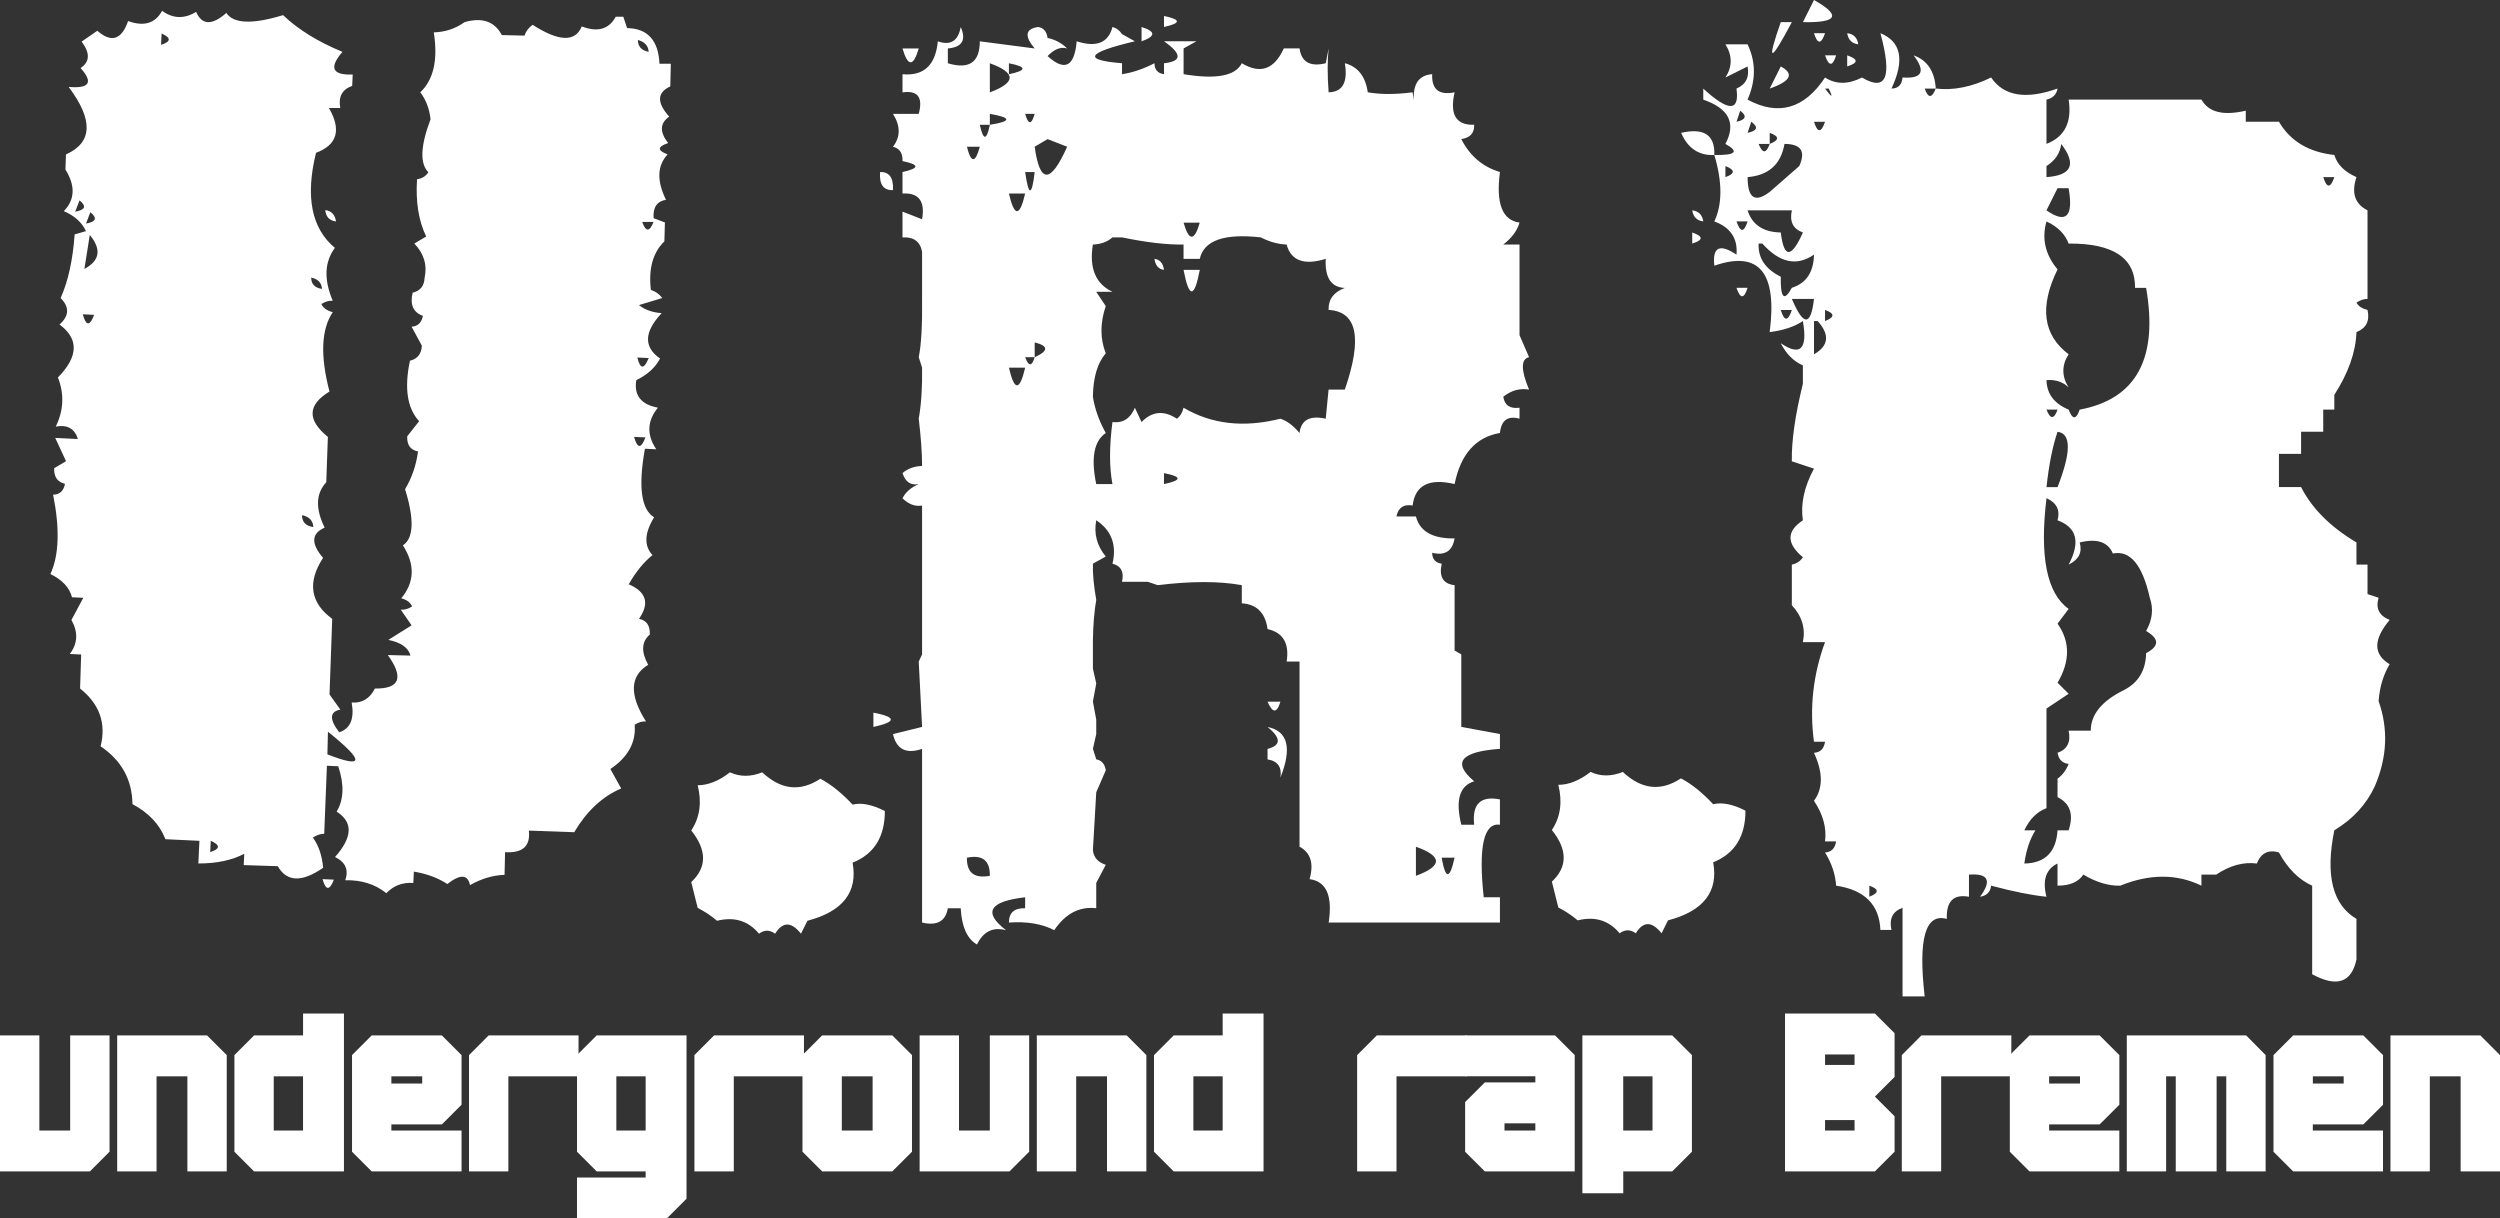 <?xml version="1.0" encoding="UTF-8"?>
<svg xmlns="http://www.w3.org/2000/svg" xmlns:xlink="http://www.w3.org/1999/xlink" id="uuid-f928528e-50ea-4f97-8ee1-0b46bc7a640d" viewBox="0 0 807.25 393.43">
  <rect x="0" y="0" width="807.25" height="393.43" fill="#333333" stroke="none"/>
  <defs>
    <clipPath id="uuid-4057bb57-9f17-4a59-8b50-a2625659a2ad">
      <rect width="807.25" height="393.43" style="fill:none;"></rect>
    </clipPath>
    <clipPath id="uuid-7f58d18e-be23-408e-8ad4-89cf2a526efd">
      <rect width="807.25" height="393.43" style="fill:none;"></rect>
    </clipPath>
  </defs>
  <g style="clip-path:url(#uuid-4057bb57-9f17-4a59-8b50-a2625659a2ad);">
    <path d="M207.37,71.67c1.16,3.26,2.38,3.26,3.66,0h-3.66ZM205.97,12.91c0,2.09,1.16,3.37,3.49,3.84-.12-1.98-1.28-3.25-3.49-3.84M205.8,115.44c.93,3.84,2.15,3.9,3.66.18l-3.66-.18ZM204.75,141.07c1.05,3.84,2.27,3.9,3.66.17l-3.66-.17ZM105.89,236.27l-.17,7.32c11.97,4.65,12.03,2.21.17-7.32M105.02,67.84c1.98.23,3.14,1.45,3.49,3.66-2.09-.23-3.26-1.45-3.49-3.66M104.15,283.87l3.66.17c-1.39,3.6-2.62,3.54-3.66-.17M100.48,89.63c0,2.09,1.16,3.31,3.49,3.66-.12-1.97-1.28-3.2-3.49-3.66M97.52,166.35c0,2.21,1.22,3.49,3.66,3.84-.12-2.09-1.34-3.37-3.66-3.84M68.05,271.49l-.17,3.66c3.25-1.05,3.31-2.27.17-3.66M52.18,10.82l-.17,3.66c3.25-1.05,3.31-2.27.17-3.66M29.17,68.53l-1.39,3.66c3.25-.58,3.72-1.8,1.39-3.66M28.99,75.86l-1.74,10.98c5-2.67,5.58-6.33,1.74-10.98M26.73,101.49c1.05,3.84,2.27,3.9,3.66.17l-3.66-.17ZM25.68,64.7l-1.4,3.66c3.25-.58,3.72-1.8,1.4-3.66M198.83,5.41h2.44l1.22,3.66c6.63.12,10.11,3.95,10.46,11.51h3.66l-.17,7.32c-4.3,1.98-4.42,5.23-.35,9.76-3.02,2.09-3.14,4.94-.35,8.54-3.49,1.16-3.55,2.38-.17,3.66-3.37,3.6-3.55,8.49-.52,14.65-2.91.47-4.24,2.44-4.01,5.93l3.66,1.39-.17,6.1c-3.72,3.6-5.17,8.84-4.36,15.69,1.51.47,2.73,1.34,3.66,2.62l-7.5,2.27c1.86,1.51,4.3,2.38,7.32,2.61-5.7,6.05-5.87,10.93-.52,14.65-1.51,2.91-4.07,5.23-7.67,6.98-.81,4.88,1.51,7.85,6.97,8.89-3.49,4.3-3.66,8.78-.52,13.43l-3.66-.17c-2.21,12.21-1.22,19.59,2.96,22.14-3.14,5.12-3.31,9.18-.52,12.21-2.79,2.21-5.35,5.35-7.67,9.42,5.69,2.44,6.8,6.16,3.31,11.16,2.44.47,3.6,2.15,3.49,5.06-2.68,2.33-2.85,5.58-.52,9.77-5.93,3.6-6.16,9.7-.7,18.31-1.16-.12-2.38.23-3.66,1.05.46,5.69-2.15,10.46-7.85,14.3l3.49,6.28c-6.04,2.56-11.1,7.26-15.17,14.12l-14.65-.52c.58,5-1.98,7.32-7.67,6.97l-.17,7.32c-3.72.11-7.44,1.22-11.16,3.31-.7-3.49-3.14-3.6-7.32-.35-3.02-1.98-6.63-3.31-10.81-4.01l-.17,3.66c-3.49-.23-6.39.87-8.72,3.31-3.6-2.91-8.02-4.3-13.25-4.18,1.16-3.37.06-5.87-3.31-7.5,5.69-6.4,5.87-11.28.52-14.65,2.32-3.84,2.5-8.72.52-14.65l-3.66-.18-.87,21.97c-1.16,0-2.38.41-3.66,1.22,1.86,2.56,2.96,5.81,3.31,9.77-6.86,4.76-11.74,4.59-14.65-.52l-10.99-.35.17-3.66c-3.95,2.09-8.89,3.14-14.82,3.14l.35-7.32-10.98-.52c-1.86-4.77-5.41-8.54-10.64-11.33-.12-7.91-3.55-14.12-10.29-18.66,1.86-7.44-.35-13.66-6.63-18.66l.35-10.99-3.66-.17c2.56-3.37,2.73-7.03.52-10.99l3.84-7.15-3.66-.17c-.81-3.14-3.14-5.64-6.97-7.5,2.79-6.04,3.08-14.59.87-25.63,2.09,0,3.37-1.16,3.84-3.49-2.44-.58-3.6-2.27-3.49-5.06l3.83-2.27-3.49-7.5,7.32.35c-1.05-3.37-3.43-4.71-7.15-4.01,2.56-5.23,2.79-10.52.7-15.87,6.63-6.74,6.8-12.44.52-17.09,3.14-2.79,3.25-5.64.35-8.54,2.44-5.46,3.95-12.32,4.53-20.57l3.66-1.05c-1.28-2.79-3.66-4.94-7.15-6.45,3.6-3.72,3.78-8.19.52-13.43l.17-4.88c8.6-3.84,8.89-11.1.87-21.8,6.74.58,8.02-1.45,3.84-6.1,3.02-1.98,3.14-4.82.35-8.54l5.06-3.49c4.53,3.95,7.85,2.91,9.94-3.14,5.11,1.86,8.78.76,10.98-3.31,3.49,2.56,7.15,2.68,10.99.35,1.86,4.3,5.11,4.42,9.76.35,2.32,3.49,8.43,3.72,18.31.7,4.88,4.65,11.27,8.6,19.18,11.86-4.42,5.12-3.31,7.56,3.31,7.32l-.17,3.66c-3.26,1.16-4.53,3.55-3.84,7.15h-3.66c4.07,7.09,2.67,11.92-4.18,14.47-3.49,14.18-1.46,24.41,6.1,30.69-3.37,4.53-3.6,10.23-.7,17.09-1.16-.11-2.38.23-3.66,1.05.58,1.28,1.8,2.15,3.66,2.62-3.72,5.58-4.07,14.12-1.05,25.63-7.09,4.3-7.27,9.18-.52,14.65l-.52,14.65c-3.37,3.6-3.55,8.49-.52,14.65-4.3,1.86-4.48,5.12-.52,9.76-5.12,7.91-4.13,14.47,2.96,19.7l-.87,24.41,3.49,4.88c-3.49.7-3.6,3.14-.35,7.32,3.6-1.16,4.94-4.36,4.01-9.59,3.37.23,5.87-1.28,7.5-4.53,8.02.11,9.42-3.49,4.18-10.81l7.32.17c-.7-2.56-3.08-4.24-7.15-5.06l7.5-4.71-3.49-5.06c1.16.12,2.38-.23,3.66-1.05-.58-1.28-1.74-2.15-3.49-2.62,4.3-5.23,4.47-10.92.52-17.09,3.49-2.32,3.72-8.37.7-18.13,2.21-3.72,3.6-7.79,4.18-12.2-2.44-.46-3.6-2.09-3.49-4.88l3.84-4.88c-3.84-4.19-4.83-10.69-2.96-19.53,2.44-.58,3.72-2.21,3.84-4.88l-3.31-6.1c1.98-.11,3.2-1.28,3.66-3.49-3.14-1.16-4.24-3.66-3.31-7.5,2.44-.58,3.72-2.15,3.84-4.71.93-4.18-.18-7.9-3.31-11.16l3.84-2.27c-2.44-5-3.43-11.16-2.96-18.48,1.63-.23,2.85-.99,3.66-2.27-2.79-2.79-2.56-8.48.7-17.09-.35-3.37-1.45-6.28-3.31-8.72,4.3-4.07,5.75-10.52,4.36-19.35,3.72-.11,7.03-1.22,9.94-3.31,5.69-1.63,9.7-.23,12.03,4.18l7.32.17c.46-1.39,1.33-2.56,2.62-3.49,8.48,5.46,13.77,5.64,15.87.52,5.11,1.98,8.78.93,10.98-3.14" style="fill:#fff;"></path>
    <path d="M235.7,249.38c3.24,1.5,6.71,1.5,10.42,0,6.02,5.67,12.27,6.37,18.76,2.08,3.36,1.74,6.83,4.52,10.42,8.34,2.89-.69,6.37,0,10.42,2.09,0,8.34-3.47,13.89-10.42,16.67,1.74,9.49-3.13,15.75-14.59,18.76l-2.08,4.17c-3.13-3.94-5.9-3.94-8.34,0-1.74-1.28-3.47-1.28-5.21,0-3.47-4.17-7.99-5.56-13.55-4.17-1.74-1.51-3.82-2.9-6.25-4.17l-2.08-8.33c5.09-4.75,5.09-10.31,0-16.67,2.78-4.17,3.47-9.03,2.08-14.59,3.36,0,6.83-1.39,10.42-4.17" style="fill:#fff;"></path>
    <path d="M465.52,276.95c1.23,7.09,2.62,7.09,4.16,0h-4.16ZM457.2,273.41v9.4c8.63-3.19,8.63-6.32,0-9.4M409.29,234.74c6.57,1.34,7.96,6.78,4.16,16.33.51-3.39-.87-5.34-4.16-5.86v-3.39c4.41-1.13,4.41-3.49,0-7.09M409.29,226.57h4.16c-1.13,3.8-2.52,3.8-4.16,0M382.17,87.14h5.24c-1.75,9.24-3.49,9.24-5.24,0M382.17,71.89c1.75,6.06,3.49,6.06,5.24,0h-5.24ZM375.85,152.77v3.54c5.85-1.23,5.85-2.41,0-3.54M375.85,5.17c5.55,1.13,5.55,2.31,0,3.54v-3.54ZM372.77,83.59c1.75.21,2.77,1.39,3.08,3.54-1.75-.2-2.77-1.39-3.08-3.54M368.61,8.72c4.62,1.44,4.62,2.98,0,4.62v-4.62ZM359.21,76.66c-1.65,1.44-3.75,2.21-6.32,2.31-1.23,7.6.87,12.69,6.32,15.25h-5.24l3.08,4.62c-1.85,5.45-1.85,10.53,0,15.25-2.67,3.08-4.06,7.76-4.16,14.02.62,3.91,2,7.81,4.16,11.71-3.8,2.57-4.83,8.06-3.08,16.49h5.24c-1.03-5.44-1.03-12.12,0-20.03,3.39.41,5.8-1.13,7.24-4.62l2.16,4.62c3.39-3.49,7.19-3.85,11.4-1.08,1.03-.72,1.75-1.9,2.16-3.54,9.04,5.34,19.46,6.52,31.28,3.54,2.16.72,4.21,2.26,6.16,4.62.51-4.21,3.34-5.75,8.47-4.62l.92-9.4h5.24c5.75-16.64,4.01-25.21-5.24-25.73-.1-3.39,1.64-5.75,5.24-7.09-4.42-.2-6.47-3.34-6.16-9.4-6.99,2.16-11.2.62-12.63-4.62-2.77-.1-5.55-.87-8.32-2.31-11.81-1.33-18.39.98-19.72,6.93h-5.24v-4.62c-5.34.1-11.97-.67-19.87-2.31h-3.08ZM334.1,110.56v4.78c4.52-2.05,4.52-3.64,0-4.78M338.26,44.92l-4.16,2.46c1.64,12.02,5.13,12.02,10.48,0l-6.32-2.46ZM331.02,115.33c1.13,3.08,2.16,3.08,3.08,0h-3.08ZM331.02,55.55c1.13,7.91,2.16,7.91,3.08,0h-3.08ZM331.02,36.76c1.03,3.6,2.05,3.6,3.08,0h-3.08ZM325.78,118.72c1.75,7.6,3.49,7.6,5.24,0h-5.24ZM325.78,62.49c1.75,7.6,3.49,7.6,5.24,0h-5.24ZM325.78,20.43v3.54c5.85-1.23,5.85-2.41,0-3.54M319.62,36.76v3.54c7.09-1.13,7.09-2.31,0-3.54M319.62,20.43v9.4c8.52-3.18,8.52-6.32,0-9.4M316.38,40.3c1.13,5.14,2.21,5.14,3.24,0h-3.24ZM312.22,47.39c1.33,5.34,2.72,5.34,4.16,0h-4.16ZM312.22,276.95c-.1,4.83,2.36,6.78,7.39,5.85.1-4.93-2.36-6.88-7.39-5.85M291.42,15.65h5.24c-1.75,5.96-3.49,5.96-5.24,0M310.22,8.72c1.85,4.21.46,6.52-4.16,6.93v4.78c6.88,2.06,10.32-.31,10.32-7.09l17.72,2.31c-3.39-4.01-3.03-6.32,1.08-6.93,1.75.21,2.77,1.39,3.08,3.54,2.46.52,4.57,1.64,6.32,3.39-2.06-.62-4.16.21-6.32,2.46,5.55,5.03,8.68,3.44,9.4-4.78,6.37,2.06,10.22.52,11.56-4.62,1.23.31,2.26,1.08,3.08,2.31l4.16,2.31c-15.61,3.7-17,6.06-4.16,7.09v1.08-1.08,3.54c3.39-.51,6.88-1.69,10.48-3.54,0,2.06,1.03,3.24,3.08,3.54v-3.54c5.85-.62,5.85-2.98,0-7.09h10.48l-4.16,2.31v8.32c10.48,1.75,16.74.57,18.8-3.54,5.96,3.6,10.48,2,13.56-4.78h5.08c.62,4.42,3.44,6.01,8.47,4.78l.92-4.78c-.41,3.9-.41,8.63,0,14.17,4.52-.1,6.26-3.24,5.24-9.4,4.21,1.13,6.67,4.26,7.4,9.4,4.11.72,8.94.72,14.48,0l1.08,6.93c-1.85-8.11-.1-12.38,5.24-12.79-.21,4.93,2.21,6.88,7.24,5.86-1.64,7.19.46,10.68,6.32,10.48.1,2.67-1.29,4.21-4.16,4.62,2.77,5.45,6.93,8.99,12.48,10.63-1.34,10.17.77,15.61,6.32,16.33-.72,2.57-2.47,4.93-5.24,7.09h5.24v29.27l3.08,7.09c-2.67.62-2.67,4.11,0,10.48-2.98-.51-5.75.26-8.32,2.31.41,2.77,2.16,3.96,5.24,3.54v3.54c-3.8-1.03-5.91.52-6.32,4.62-7.81,1.34-12.69,6.83-14.64,16.49-8.22-1.95-12.74.36-13.56,6.93-2.88-.51-4.62.67-5.24,3.54h6.32c1.23,4.83,5.39,7.19,12.48,7.09-.72,4.11-3.13,5.65-7.24,4.62,0,2.06,1.02,3.24,3.08,3.54-.93,4.21.46,6.52,4.16,6.93v21.11l2.16,1.23v23.42l12.48,2.31v4.78c-12.74.92-15.51,4.42-8.32,10.48-4.73,1.44-6.11,6.11-4.16,14.02h4.16c-.72-6.68,2.05-9.4,8.32-8.17v8.17c-5.24-.72-6.99,7.09-5.24,23.42h5.24v8.17h-55.31c1.33-8.63-.72-13.3-6.16-14.02,1.44-5.04.36-8.53-3.24-10.48v-59.78h-4.16c.92-5.85-1.13-9.35-6.16-10.48-.72-5.24-3.49-8.01-8.32-8.32v-5.86c-7.29-1.33-16.33-1.33-27.12,0l-3.24-1.08h-8.32c.72-3.18-.31-5.13-3.08-5.86,1.44-6.06-.31-10.73-5.24-14.02-.82,4.31.2,8.22,3.08,11.71l-4.16,2.31c-.1,3.08.25,6.99,1.08,11.71-.62,3.49-.98,7.76-1.08,12.79v9.4l1.08,4.78-1.08,5.85,1.08,5.86v4.62l-1.08,4.78,1.08,3.39c1.75.31,2.77,1.49,3.08,3.54l-3.08,7.09-1.08,18.64c.21,2.36,1.59,3.95,4.16,4.78l-3.08,5.85v8.17c-5.45-.62-9.96,1.74-13.56,7.09-4.01-2.06-8.89-2.88-14.64-2.46,0-3.18,1.75-4.73,5.24-4.62v-3.54c-11.61,1.33-13.66,4.88-6.16,10.63-4.21-1.13-7.34.41-9.4,4.62-3.19-1.85-4.93-5.75-5.24-11.71h-4.16c-.72,4.21-3.49,5.75-8.32,4.62v-56.08c-5.14,1.75-8.27.15-9.4-4.78l9.4-2.31-1.08-21.11,1.08-2.31v-48.07c-2.16.41-4.26-.36-6.32-2.31.92-1.95,2.67-3.49,5.24-4.62-2.57.51-4.31-.67-5.24-3.54,1.64-1.44,3.75-2.21,6.32-2.31,0-4.11-.36-9.19-1.08-15.25.82-4.62,1.18-10.12,1.08-16.49l-1.08-3.39c.82-4.01,1.18-10.27,1.08-18.8v-15.25c-.62-3.29-2.72-4.83-6.32-4.62v-8.32l6.32,2.47c1.03-5.85-1.08-8.63-6.32-8.32v-6.93c5.55-1.23,5.55-2.41,0-3.54.1-2.57-.92-4.11-3.08-4.62,2.46-3.18,2.46-6.73,0-10.63h8.32c1.44-5.34-.31-7.65-5.24-6.93v-5.86c6.88.62,10.68-2.93,11.4-10.63,4.11,1.44,6.57-.1,7.4-4.62M284.18,55.55c2.98-.1,4.37,1.85,4.16,5.85-3.08.1-4.47-1.85-4.16-5.85M282.02,230.11c7.5,1.44,7.5,2.98,0,4.62v-4.62Z" style="fill:#fff;"></path>
    <path d="M750.18,57.2c1.13,3.63,2.33,3.63,3.58,0h-3.58ZM664.38,139.42c-1.59,4.65-2.78,10.61-3.57,17.87h3.57c4.43-11.35,4.43-17.3,0-17.87M660.81,132.27c1.25,3.18,2.44,3.18,3.57,0h-3.57ZM664.38,60.77l-3.57,7.15c6.35,4.43,8.74,2.04,7.15-7.15h-3.58ZM665.57,46.47c-.34,2.95-1.93,5.33-4.76,7.15v3.57c8.17-.57,9.76-4.14,4.76-10.72M660.81,71.5c-1.59,5.56-.4,10.72,3.57,15.49-5.9,12.03-4.71,21.17,3.58,27.41-2.27,3.52-2.27,7.09,0,10.72-1.82-1.81-4.2-2.61-7.15-2.38.11,4.43,2.49,7.6,7.15,9.53,1.25,3.29,2.44,3.29,3.57,0,18.27-3.41,25.42-16.51,21.45-39.32h-3.57c.11-9.64-7.04-14.41-21.45-14.3-1.13-3.06-3.52-5.45-7.15-7.15M660.81,160.86c-2.27,18.84.11,30.75,7.15,35.75l-3.58,4.77c4.09,5.79,4.09,12.14,0,19.07l3.58,3.57-7.15,4.77v32.17c-3.06,1.14-5.45,3.52-7.15,7.15h3.57c-1.82,2.95-3.01,6.52-3.57,10.72,6.69-.11,10.27-3.69,10.72-10.72h3.58c1.7-5.11.51-8.68-3.58-10.72v-5.96c1.59-1.13,2.78-2.72,3.58-4.77-2.04-.23-3.23-1.42-3.58-3.58,3.18-1.13,4.37-3.52,3.58-7.15h7.15c0-5.22,3.57-9.59,10.72-13.11,4.65-2.38,7.04-6.35,7.15-11.92,4.31-2.27,4.31-4.65,0-7.15,2.04-3.63,2.44-7.2,1.19-10.72-2.38-10.67-6.36-15.43-11.91-14.3-1.59-3.74-5.17-4.94-10.73-3.57.91,3.18-.28,5.56-3.57,7.15,3.86-7.26,2.66-12.03-3.58-14.3.91-3.29-.28-5.67-3.57-7.15M621.48,28.6c1.13,3.18,2.33,3.18,3.58,0h-3.58ZM603.61,285.98v3.58c3.18-1.25,3.18-2.44,0-3.58M596.46,17.87c3.63,1.25,3.63,2.44,0,3.57v-3.57ZM596.46,10.72c2.04.23,3.24,1.42,3.58,3.58-2.04-.23-3.24-1.42-3.58-3.58M589.31,100.09v3.57c3.18-1.25,3.18-2.44,0-3.57M589.31,28.6h1.19-1.19c2.27,3.06,2.67,3.06,1.19,0h-1.19ZM589.31,17.87h3.58c-1.14,3.63-2.33,3.63-3.58,0M585.74,103.67h1.19-1.19v10.72c4.77-2.72,5.16-6.3,1.19-10.72h-1.19ZM585.74,39.32c1.13,3.63,2.32,3.63,3.57,0h-3.57ZM585.74,10.72h3.57c-1.25,3.63-2.44,3.63-3.57,0M585.74,0c8.85,5,7.66,7.38-3.58,7.15l3.58-7.15ZM578.59,96.52h1.19-1.19c3.74,8.85,6.13,8.85,7.15,0h-7.15ZM575.01,100.09c1.13,3.74,2.33,3.74,3.58,0h-3.58ZM575.01,7.15h3.58c-7.04,13.28-8.23,13.28-3.58,0M571.44,42.9v3.58c3.17-1.25,3.17-2.44,0-3.58M575.01,21.45c4.43,2.38,3.23,4.77-3.57,7.15l3.57-7.15ZM567.86,46.47c1.25,3.18,2.44,3.18,3.58,0h-3.58ZM567.86,78.64h1.19-1.19c-.23,4.65,2.15,8.23,7.15,10.72-.12,6.92,1.08,8.12,3.58,3.57,4.65-1.47,7.04-5.05,7.15-10.72-5.56,3.86-11.12,2.67-16.68-3.57h-1.19ZM564.29,67.92c1.47,4.65,5.05,7.04,10.72,7.15,1.02,8.4,3.4,8.4,7.15,0-3.18-1.13-4.37-3.52-3.57-7.15h-14.3ZM576.21,46.47c-1.14,6.58-5.11,10.16-11.91,10.72,0,6.81,2.38,8.4,7.15,4.77l9.53-8.34c2.16-4.77.57-7.15-4.77-7.15M565.48,39.32l-1.19,3.58c3.17-.68,3.57-1.87,1.19-3.58M560.71,92.94h3.58c-1.14,3.63-2.33,3.63-3.58,0M560.71,71.5c1.25,3.63,2.44,3.63,3.58,0h-3.58ZM561.91,35.75l-1.19,3.57c3.06-.68,3.46-1.87,1.19-3.57M557.14,53.62v3.57c3.18-1.13,3.18-2.32,0-3.57M546.42,75.07c3.63,1.25,3.63,2.44,0,3.57v-3.57ZM546.42,67.92c2.04.23,3.24,1.42,3.58,3.57-2.04-.23-3.24-1.42-3.58-3.57M607.19,10.72c6.69,2.72,7.89,8.68,3.57,17.87,2.15,0,3.35-1.19,3.58-3.57,6.35.46,7.54-1.93,3.57-7.15,4.43,1.59,6.81,5.17,7.15,10.72,5.67.68,11.63-.51,17.87-3.57,4.09,6.02,11.24,7.21,21.45,3.57-.34,1.93-1.53,3.12-3.57,3.57v14.3c5.9-2.27,8.28-7.04,7.15-14.3h42.9c2.27,4.09,7.04,5.28,14.3,3.58v3.57h10.72c3.63,6.24,9.59,9.82,17.87,10.73.91,3.06,3.29,5.45,7.15,7.15-1.7,5.11-.51,8.68,3.57,10.72v28.6c-1.14,0-2.33.4-3.57,1.19.57,1.14,1.76,1.93,3.57,2.38.79,3.52-.4,5.9-3.57,7.15-.23,6.47-2.61,13.22-7.15,20.26v4.77h-3.58v7.15h-7.15v7.15h-7.15v10.72h7.15c3.52,6.92,9.48,12.88,17.88,17.87v7.15h3.57v9.53l3.58,1.19c-1.02,3.41.17,5.79,3.57,7.15-5.33,6.36-5.33,11.12,0,14.3-2.04,3.41-3.24,7.38-3.57,11.92,3.17,8.97,2.78,18.1-1.19,27.41-2.72,5.9-7.09,10.67-13.11,14.3-2.95,14.53-.57,24.06,7.15,28.6v13.11c-1.59,7.49-6.36,9.08-14.3,4.77v-28.6c-4.31-1.93-7.89-5.5-10.73-10.72-3.4-1.02-5.79.17-7.15,3.57-4.31-.57-8.68.62-13.11,3.58h-4.77v3.57c-7.95-3.86-16.68-3.86-26.21,0-3.75.11-7.72-1.08-11.92-3.57-1.59,2.38-4.37,3.57-8.34,3.57v-7.15c-3.75,1.82-4.93,5.39-3.57,10.73-4.66-.46-10.61-1.65-17.87-3.58-.23,2.04-1.42,3.24-3.57,3.58,3.86-5.22,2.66-7.61-3.58-7.15v7.15c-4.99-.91-7.38,1.47-7.15,7.15-6.92-1.93-9.31,6.41-7.15,25.02h-7.15v-28.6c-3.18,1.13-4.37,3.52-3.58,7.15h-3.57c-.34-8.17-5.11-12.94-14.3-14.3-.23-3.63-1.42-7.21-3.58-10.72,2.04-.11,3.24-1.31,3.58-3.58h-3.58c.57-4.31-.62-8.68-3.57-13.11,2.95-3.97,2.95-9.13,0-15.49,2.04-.11,3.23-1.3,3.57-3.57h-3.57c-1.48-10.89-.29-21.62,3.57-32.17h-7.15c.91-4.42-.28-8.4-3.57-11.92v-13.11c1.59-.34,2.78-1.13,3.57-2.38-5.33-4.43-5.33-8.4,0-11.92-.79-5.22.4-10.78,3.58-16.68l-7.15-2.38c-.12-6.58,1.08-14.92,3.57-25.02v-5.96c-2.95-1.25-5.33-3.63-7.15-7.15,6.35,4.31,8.74,1.93,7.15-7.15-2.72,1.82-6.3,3.01-10.72,3.57,2.5-19.29-3.46-26.44-17.87-21.45-.68-6.01,1.7-7.21,7.15-3.57.46-5.22-1.93-8.79-7.15-10.72,2.61-5.56,2.61-12.71,0-21.45-4.99.23-8.57-2.16-10.72-7.15,7.38-1.7,10.95.68,10.72,7.15,6.92.11,8.11-1.08,3.58-3.57,3.52-6.7,1.14-11.46-7.15-14.3v-3.57c8.17,7.49,11.75,7.49,10.72,0,3.06-1.36,4.26-3.75,3.58-7.15l-7.15,3.57c2.27-3.52,2.27-7.09,0-10.72h1.19-1.19,7.15c2.72,5.68,2.72,11.63,0,17.87,9.98,5.34,18.32,2.95,25.02-7.15,3.52,2.27,7.49,2.27,11.92,0,7.83,4.65,9.82-.11,5.96-14.3" style="fill:#fff;"></path>
  </g>
  <polygon points="22.66 334.33 22.66 365.05 12.71 365.05 12.71 334.33 0 334.33 0 378.25 29.02 378.25 35.37 371.89 35.37 334.33 22.66 334.33" style="fill:#fff;"></polygon>
  <polygon points="73.21 378.25 60.51 378.25 60.51 347.54 50.55 347.54 50.55 378.25 37.84 378.25 37.84 334.33 66.86 334.33 73.21 340.69 73.21 378.25" style="fill:#fff;"></polygon>
  <path d="M97.85,347.54h-9.46v17.51h9.46v-17.51ZM111.06,378.25h-29.02l-6.35-6.35v-31.21l6.35-6.35h15.82v-7.06h13.2v50.97Z" style="fill:#fff;"></path>
  <path d="M136.33,347.54h-9.96v2.33h9.96v-2.33ZM149.04,378.25h-29.02l-6.35-6.35v-31.21l6.35-6.35h22.66l6.35,6.35v16.03l-6.35,6.35h-16.31v1.98h22.66v13.2Z" style="fill:#fff;"></path>
  <polygon points="186.81 347.54 164.15 347.54 164.15 378.25 151.44 378.25 151.44 340.69 157.79 334.33 186.81 334.33 186.81 347.54" style="fill:#fff;"></polygon>
  <path d="M199.02,347.54h9.46v17.51h-9.46v-17.51ZM192.67,334.33l-6.35,6.35v31.21l6.35,6.35h15.81v1.98h-22.17v13.2h29.02l6.35-6.35v-52.74h-29.02Z" style="fill:#fff;"></path>
  <polygon points="259.6 347.54 236.94 347.54 236.94 378.25 224.23 378.25 224.23 340.69 230.58 334.33 259.6 334.33 259.6 347.54" style="fill:#fff;"></polygon>
  <path d="M281.77,347.54h-9.95v17.51h9.95v-17.51ZM294.48,371.89l-6.35,6.35h-22.66l-6.35-6.35v-31.21l6.35-6.35h22.66l6.35,6.35v31.21Z" style="fill:#fff;"></path>
  <polygon points="332.32 371.89 325.96 378.25 296.95 378.25 296.95 334.33 309.66 334.33 309.66 365.05 319.61 365.05 319.61 334.33 332.32 334.33 332.32 371.89" style="fill:#fff;"></polygon>
  <polygon points="370.16 378.25 357.45 378.25 357.45 347.54 347.5 347.54 347.5 378.25 334.79 378.25 334.79 334.33 363.81 334.33 370.16 340.69 370.16 378.25" style="fill:#fff;"></polygon>
  <path d="M394.8,347.54h-9.46v17.51h9.46v-17.51ZM408,378.25h-29.02l-6.35-6.35v-31.21l6.35-6.35h15.82v-7.06h13.2v50.97Z" style="fill:#fff;"></path>
  <polygon points="473.59 347.54 450.93 347.54 450.93 378.25 438.22 378.25 438.22 340.69 444.57 334.33 473.59 334.33 473.59 347.54" style="fill:#fff;"></polygon>
  <path d="M495.76,362.72h-9.96v2.33h9.96v-2.33ZM508.47,378.25h-29.02l-6.36-6.35v-16.03l6.36-6.36h16.31v-1.98h-22.66v-13.2h29.02l6.35,6.35v37.56Z" style="fill:#fff;"></path>
  <path d="M524.14,365.05h9.46v-17.51h-9.46v17.51ZM510.94,334.33h29.02l6.36,6.35v31.21l-6.36,6.35h-15.81v7.06h-13.2v-50.97Z" style="fill:#fff;"></path>
  <path d="M598.84,361.66h-9.53v3.39h9.53v-3.39ZM598.84,340.48h-9.53v3.39h9.53v-3.39ZM611.76,371.89l-6.36,6.35h-29.02v-50.97h29.02l6.36,6.35v14.12l-6.36,6.35,6.36,6.35v11.44Z" style="fill:#fff;"></path>
  <polygon points="649.46 347.54 626.8 347.54 626.8 378.25 614.09 378.25 614.09 340.69 620.44 334.33 649.46 334.33 649.46 347.54" style="fill:#fff;"></polygon>
  <path d="M671.63,347.54h-9.96v2.33h9.96v-2.33ZM684.34,378.25h-29.02l-6.35-6.35v-31.21l6.35-6.35h22.66l6.36,6.35v16.03l-6.36,6.35h-16.31v1.98h22.66v13.2Z" style="fill:#fff;"></path>
  <polygon points="731.57 378.25 718.86 378.25 718.86 347.54 715.75 347.54 715.75 378.25 702.55 378.25 702.55 347.54 699.44 347.54 699.44 378.25 686.74 378.25 686.74 334.33 725.28 334.33 731.57 340.69 731.57 378.25" style="fill:#fff;"></polygon>
  <path d="M756.77,347.54h-9.95v2.33h9.95v-2.33ZM769.48,378.25h-29.02l-6.35-6.35v-31.21l6.35-6.35h22.66l6.36,6.35v16.03l-6.36,6.35h-16.31v1.98h22.66v13.2Z" style="fill:#fff;"></path>
  <polygon points="807.25 378.25 794.54 378.25 794.54 347.54 784.59 347.54 784.59 378.25 771.88 378.25 771.88 334.33 800.9 334.33 807.25 340.69 807.25 378.25" style="fill:#fff;"></polygon>
  <g style="clip-path:url(#uuid-7f58d18e-be23-408e-8ad4-89cf2a526efd);">
    <path d="M513.59,249.26c3.24,1.5,6.71,1.5,10.42,0,6.02,5.67,12.27,6.37,18.76,2.08,3.36,1.74,6.83,4.52,10.42,8.34,2.89-.69,6.37,0,10.42,2.08,0,8.33-3.47,13.89-10.42,16.67,1.74,9.49-3.13,15.75-14.59,18.76l-2.08,4.17c-3.13-3.94-5.9-3.94-8.33,0-1.74-1.28-3.47-1.28-5.21,0-3.47-4.17-7.99-5.56-13.55-4.17-1.74-1.51-3.82-2.9-6.25-4.17l-2.08-8.34c5.09-4.75,5.09-10.31,0-16.67,2.78-4.17,3.47-9.03,2.08-14.59,3.36,0,6.83-1.39,10.42-4.17" style="fill:#fff;"></path>
  </g>
</svg>

